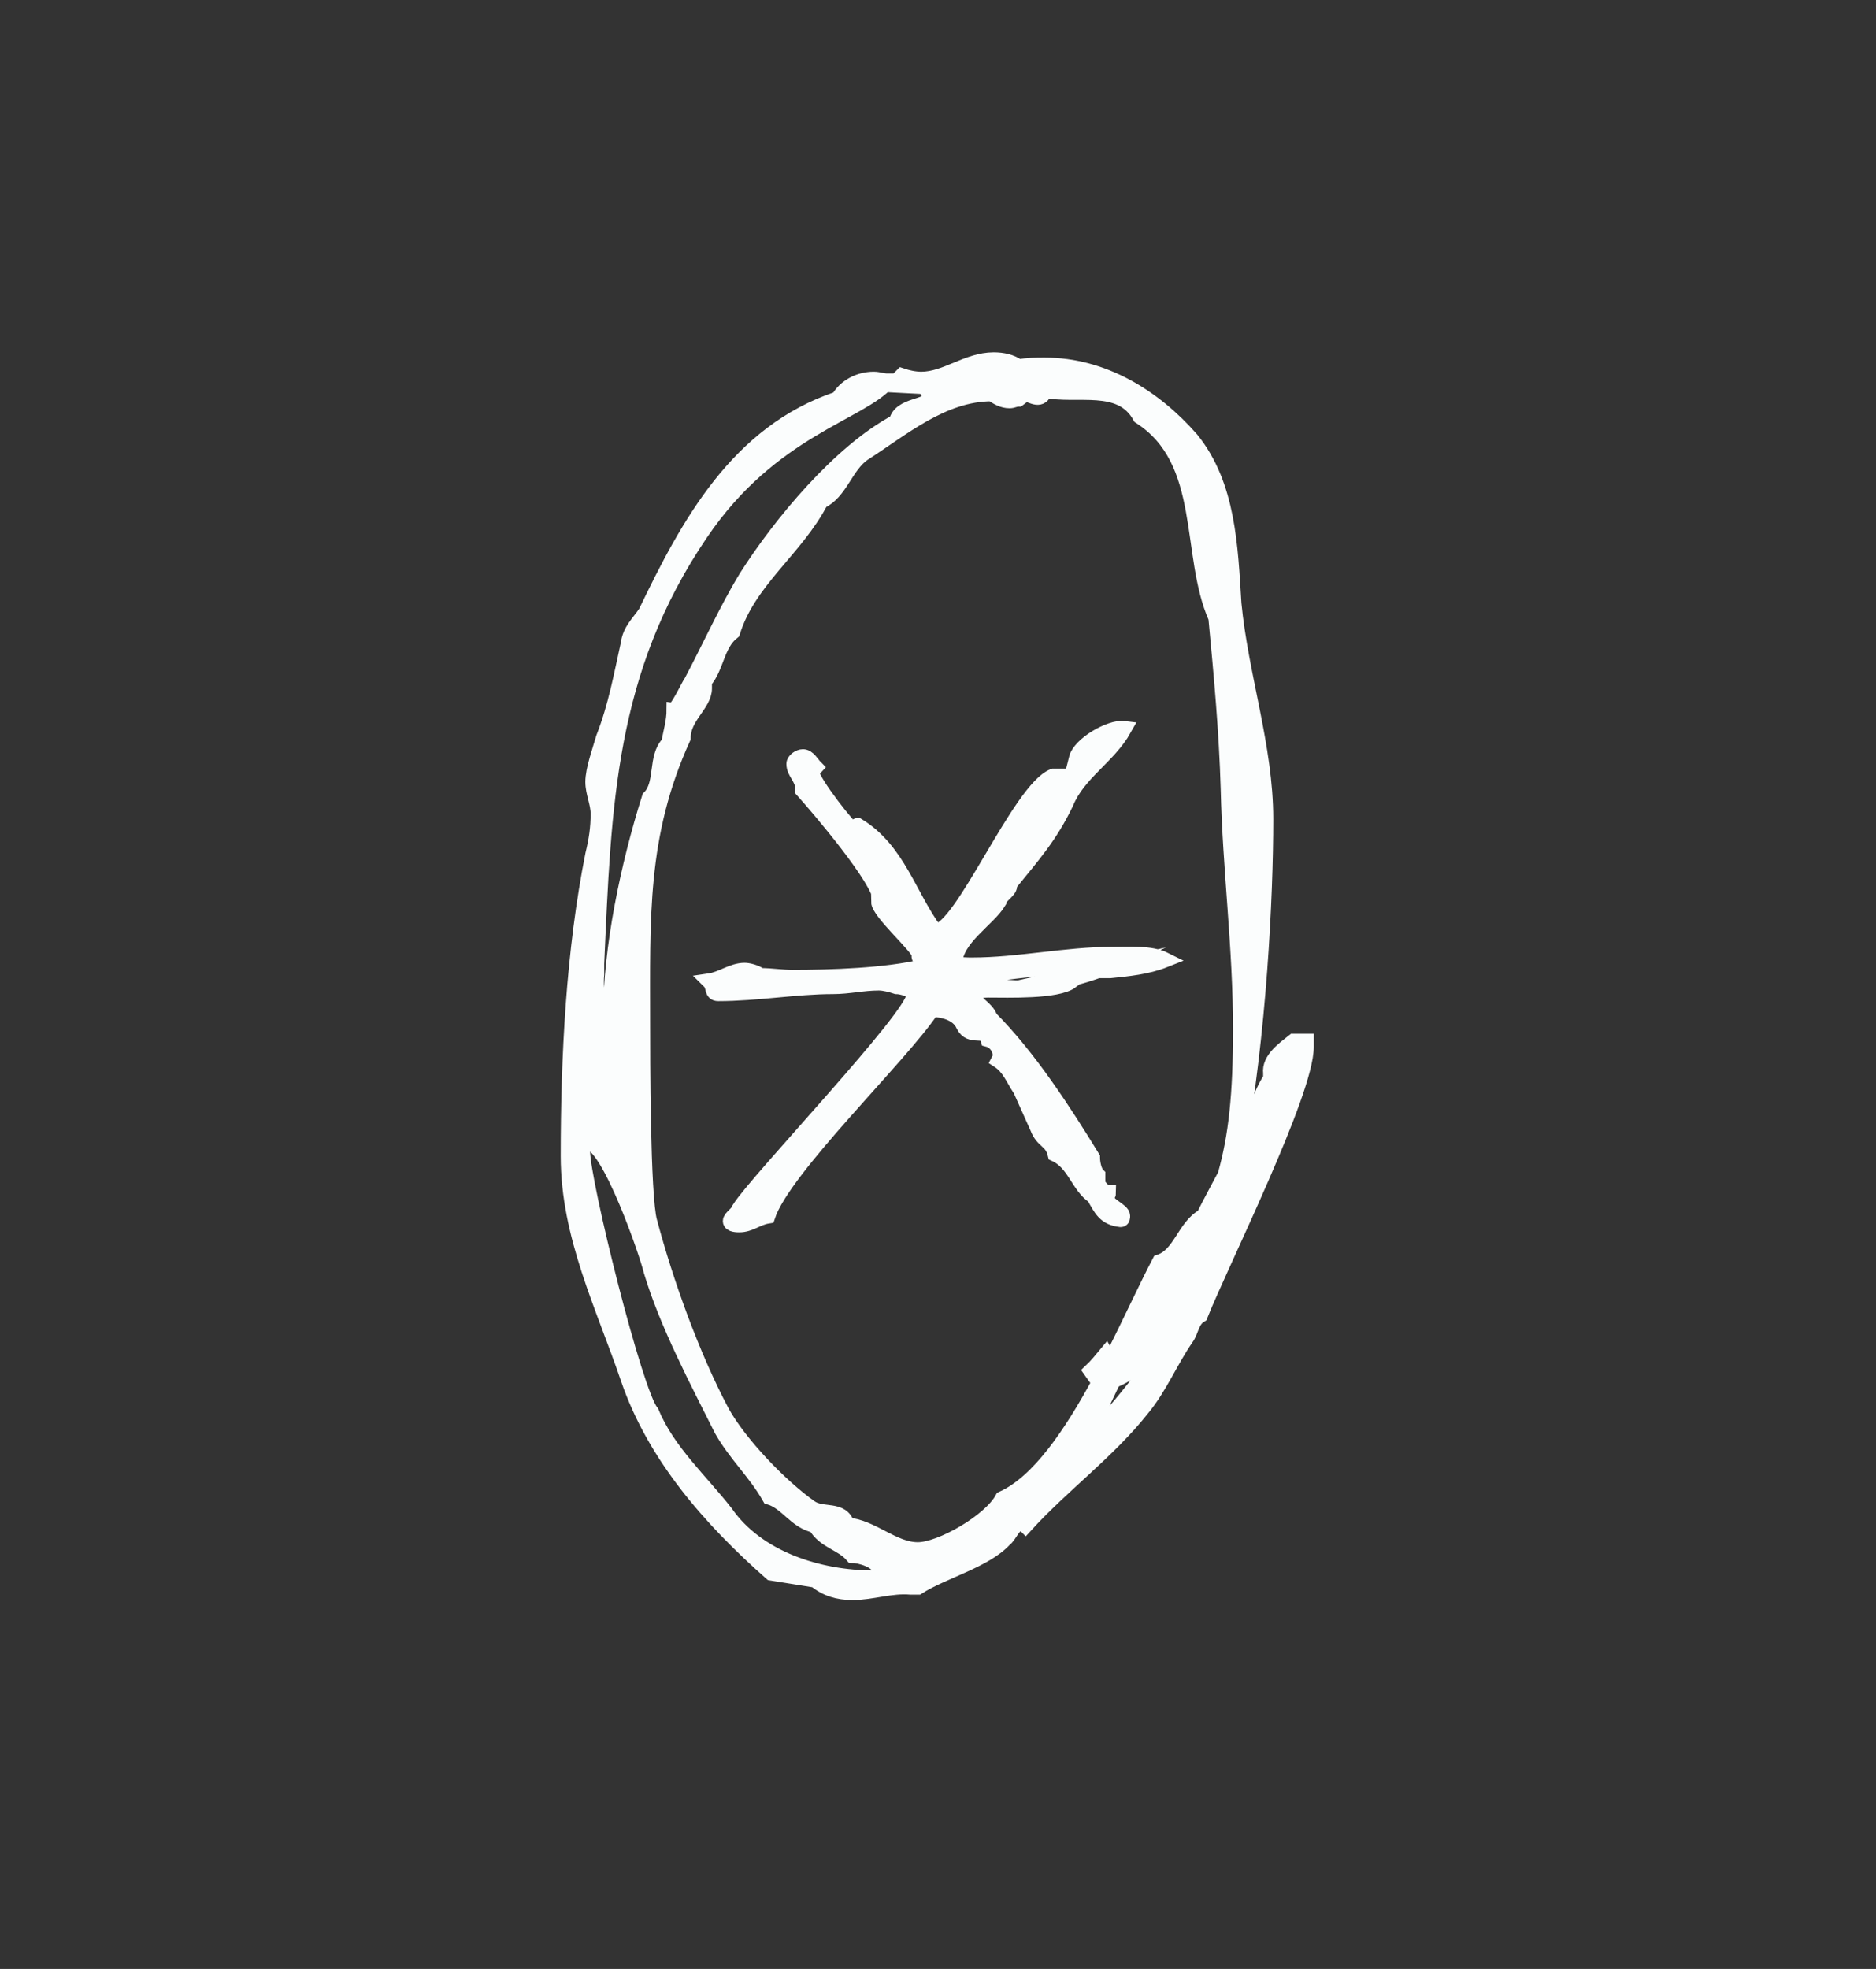 <svg width="61" height="64" viewBox="0 0 61 64" fill="none" xmlns="http://www.w3.org/2000/svg">
<rect x="0" y="0" width="61" height="64" fill="#333333" stroke="none"/>
<path d="M34.945 31.774H34.661L35.692 31.545C35.575 31.599 35.003 31.774 34.945 31.774ZM36.096 31.545H35.808L36.096 31.373C35.808 31.373 35.575 31.373 35.346 31.257C34.082 31.486 32.766 31.545 31.561 31.774C31.503 31.774 31.389 31.89 31.389 31.89C31.389 31.945 31.389 31.945 31.444 32.004C32.02 32.004 32.592 32.117 33.225 32.117C33.739 32.117 34.315 31.945 34.832 31.89C34.373 32.233 32.766 32.175 32.133 32.175C31.903 32.175 31.732 32.233 31.561 32.291C31.674 32.634 32.075 32.75 32.191 33.093C33.452 34.357 34.602 36.134 35.517 37.628C35.517 37.799 35.575 38.087 35.692 38.2V38.429C35.692 38.546 35.866 38.717 35.979 38.775H36.038C36.038 38.83 35.979 38.888 35.979 38.946C35.979 39.176 36.497 39.347 36.497 39.522C36.497 39.577 36.497 39.635 36.438 39.635C35.921 39.577 35.808 39.292 35.575 38.888C35.061 38.546 34.945 37.799 34.315 37.511C34.202 37.052 33.911 37.111 33.739 36.651L33.225 35.504C33.452 35.562 33.626 35.734 33.626 35.963C33.969 36.768 34.544 37.282 34.945 38.029C35.116 38.087 35.116 38.316 35.346 38.374C35.003 37.398 34.431 36.134 33.51 35.504C33.51 35.333 33.452 35.103 33.225 35.103C33.109 35.103 33.109 35.333 33.167 35.388C32.938 35.045 32.825 34.699 32.475 34.47L32.534 34.357C32.534 34.069 32.362 33.84 32.133 33.781C32.02 33.38 31.561 33.781 31.331 33.322C31.16 32.922 30.64 32.808 30.297 32.808C29.262 34.357 25.477 37.97 24.96 39.522C24.617 39.577 24.385 39.806 24.042 39.806C23.984 39.806 23.754 39.806 23.754 39.693C23.754 39.577 23.984 39.464 24.042 39.292C24.617 38.374 29.725 33.035 29.725 32.346C29.725 32.175 29.321 32.062 29.149 32.062C28.975 32.004 28.748 31.945 28.574 31.945C28.06 31.945 27.598 32.062 27.084 32.062C25.878 32.062 24.617 32.291 23.354 32.291C23.124 32.291 23.241 32.062 23.066 31.89C23.467 31.832 23.813 31.545 24.213 31.545C24.327 31.545 24.559 31.599 24.731 31.716C25.076 31.716 25.419 31.774 25.762 31.774C27.026 31.774 28.803 31.716 30.009 31.428C30.067 31.373 30.125 31.373 30.125 31.315C30.125 31.257 29.838 31.199 29.896 31.027C29.896 30.798 28.574 29.651 28.574 29.305C28.632 29.305 28.632 29.247 28.632 29.247C28.632 28.619 26.625 26.266 26.108 25.691V25.633C26.108 25.29 25.82 25.116 25.82 24.831C25.82 24.715 25.991 24.602 26.108 24.602C26.282 24.602 26.395 24.831 26.508 24.944C26.453 25.003 26.395 25.061 26.395 25.116C26.395 25.403 27.656 27.01 27.772 27.01C27.831 27.01 27.831 26.838 27.889 26.838C29.204 27.64 29.553 29.133 30.41 30.281C31.273 30.281 33.167 25.633 34.26 25.232H34.373C33.397 26.667 32.304 28.044 31.503 29.592L31.616 29.709C32.133 29.479 32.02 28.904 32.246 28.733C32.362 28.561 32.938 28.215 32.938 28.044C32.938 27.928 34.373 26.15 34.661 25.52C34.945 25.232 35.116 24.886 35.404 24.544L35.003 24.657C35.116 24.198 36.096 23.626 36.552 23.684C36.038 24.602 35.061 25.116 34.661 26.092C34.14 27.184 33.568 27.815 32.825 28.733V28.791C32.825 28.962 32.475 29.133 32.475 29.305C32.133 29.88 31.044 30.51 31.044 31.315C31.215 31.373 31.444 31.373 31.616 31.373C33.109 31.373 34.661 31.027 36.151 31.027C36.668 31.027 37.415 30.969 37.874 31.199C37.298 31.428 36.668 31.486 36.096 31.545Z" fill="#FBFDFD" stroke="#FBFDFD" stroke-width="0.5" stroke-miterlimit="10"/>
<path d="M39.454 40.675C39.589 40.239 39.709 39.777 39.825 39.302C39.942 39.15 40.061 39.001 40.171 38.846C40.171 39.557 39.796 40.107 39.454 40.675ZM35.927 46.248C35.869 46.535 35.639 46.59 35.41 46.649C35.63 46.031 35.917 45.45 36.195 44.871C36.751 44.658 37.249 44.179 37.782 43.898C37.214 44.716 36.599 45.508 35.927 46.248ZM39.008 40.359C38.658 41.099 38.228 41.913 37.705 42.919C37.262 43.106 37.045 43.562 36.742 43.888C36.797 43.717 36.855 43.539 36.958 43.436C37.453 42.295 38.225 41.332 39.008 40.359ZM32.598 48.717C32.194 49.461 30.587 50.379 29.844 50.379C29.039 50.379 28.35 49.635 27.545 49.577C27.374 49.002 26.744 49.289 26.343 49.002C25.367 48.313 24.045 46.936 23.473 45.902C22.496 44.066 21.637 41.658 21.119 39.706C20.89 38.904 20.89 34.253 20.89 33.28C20.89 29.838 20.773 27.139 22.209 23.981C22.209 23.293 22.9 22.892 22.9 22.375V22.145C23.301 21.686 23.301 20.943 23.818 20.539C24.332 18.874 25.881 17.843 26.686 16.291C27.316 16.007 27.49 15.144 28.066 14.743C29.326 13.938 30.645 12.794 32.252 12.794C32.423 12.907 32.598 13.02 32.827 13.02C32.944 13.02 32.998 12.966 33.115 12.966L33.344 12.794C33.574 12.849 33.858 13.079 33.975 12.678C35.009 12.907 36.444 12.39 37.075 13.538C39.315 14.973 38.623 18.014 39.541 20.08C39.715 21.916 39.887 23.751 39.942 25.645C40 28.228 40.343 30.811 40.343 33.451C40.343 35.578 40.197 36.942 39.842 38.196C39.612 38.636 39.373 39.066 39.14 39.535C38.51 39.877 38.393 40.795 37.705 41.025C37.265 41.862 36.732 43.038 36.124 44.228C36.111 44.231 36.108 44.237 36.098 44.237C36.024 44.179 36.008 44.092 35.966 44.021C35.811 44.208 35.659 44.396 35.481 44.564C35.568 44.687 35.652 44.816 35.756 44.916C34.844 46.6 33.784 48.184 32.598 48.717ZM28.408 51.297C26.631 51.297 24.623 50.666 23.589 49.173C22.784 48.142 21.695 47.166 21.177 45.902C20.66 45.33 18.937 38.442 18.937 37.411C18.937 37.353 18.937 37.123 19.112 37.123C19.8 37.123 21.061 40.795 21.177 41.312C21.695 43.035 22.668 44.871 23.473 46.477C23.931 47.282 24.565 47.854 25.024 48.659C25.596 48.83 25.881 49.461 26.514 49.577C26.802 50.094 27.374 50.149 27.72 50.553C27.949 50.553 28.58 50.724 28.58 51.012C28.58 51.125 28.58 51.297 28.408 51.297ZM42.065 33.852C41.778 34.082 41.264 34.428 41.322 34.886V35.058C40.863 35.746 40.805 36.551 40.343 37.24C40.297 37.311 40.268 37.392 40.226 37.463C40.934 33.594 41.151 29.149 41.151 26.622C41.151 24.269 40.343 21.974 40.116 19.621C40 17.785 39.942 15.774 38.736 14.284C37.533 12.907 35.869 11.873 33.975 11.873C33.687 11.873 33.403 11.873 33.115 11.931C32.885 11.76 32.598 11.702 32.31 11.702C31.45 11.702 30.758 12.332 29.957 12.332C29.73 12.332 29.501 12.277 29.326 12.219L29.039 12.507L30.073 12.561C30.131 12.678 30.244 12.794 30.244 12.907C30.244 13.25 29.268 13.137 29.152 13.712C27.316 14.685 25.367 17.038 24.274 18.761C23.644 19.792 23.072 21.056 22.496 22.145C22.438 22.203 22.037 23.063 21.924 23.063C21.924 23.467 21.808 23.81 21.753 24.155C21.294 24.614 21.578 25.474 21.119 25.933C20.431 28.112 19.859 30.811 19.859 33.051C19.859 33.222 19.742 33.28 19.571 33.335C19.513 32.818 19.338 32.246 19.396 31.674V31.328C19.629 26.163 19.742 21.802 22.784 17.326C25.079 13.938 28.008 13.421 28.867 12.39C28.696 12.39 28.58 12.332 28.408 12.332C27.949 12.332 27.49 12.561 27.261 12.966C23.99 14.055 22.383 17.038 21.003 19.908C20.773 20.254 20.489 20.48 20.431 20.943C20.201 21.974 20.03 22.95 19.629 23.981C19.513 24.385 19.283 25.015 19.283 25.416C19.283 25.762 19.455 26.105 19.455 26.45C19.455 26.909 19.396 27.31 19.283 27.769C18.653 30.927 18.482 34.369 18.482 37.582C18.482 40.165 19.629 42.46 20.431 44.813C21.294 47.337 23.13 49.406 25.079 51.125L26.514 51.355C26.86 51.642 27.261 51.759 27.72 51.759C28.35 51.759 28.98 51.526 29.614 51.584H29.844C30.645 51.07 32.022 50.724 32.656 50.036C32.827 49.92 32.944 49.519 33.173 49.519C33.228 49.519 33.286 49.519 33.344 49.577C34.55 48.255 36.043 47.166 37.13 45.789C37.705 45.1 38.051 44.237 38.565 43.494C38.736 43.264 38.736 42.919 39.024 42.747C39.715 41.025 42.469 35.517 42.469 34.027V33.852H42.065Z" fill="#FBFDFD"/>
<path d="M39.454 40.675C39.589 40.239 39.709 39.777 39.825 39.302C39.942 39.15 40.061 39.001 40.171 38.846C40.171 39.557 39.796 40.107 39.454 40.675ZM35.927 46.248C35.869 46.535 35.639 46.59 35.41 46.649C35.63 46.031 35.917 45.45 36.195 44.871C36.751 44.658 37.249 44.179 37.782 43.898C37.214 44.716 36.599 45.508 35.927 46.248ZM39.008 40.359C38.658 41.099 38.228 41.913 37.705 42.919C37.262 43.106 37.045 43.562 36.742 43.888C36.797 43.717 36.855 43.539 36.958 43.436C37.453 42.295 38.225 41.332 39.008 40.359ZM32.598 48.717C32.194 49.461 30.587 50.379 29.844 50.379C29.039 50.379 28.35 49.635 27.545 49.577C27.374 49.002 26.744 49.289 26.343 49.002C25.367 48.313 24.045 46.936 23.473 45.902C22.496 44.066 21.637 41.658 21.119 39.706C20.89 38.904 20.89 34.253 20.89 33.28C20.89 29.838 20.773 27.139 22.209 23.981C22.209 23.293 22.9 22.892 22.9 22.375V22.145C23.301 21.686 23.301 20.943 23.818 20.539C24.332 18.874 25.881 17.843 26.686 16.291C27.316 16.007 27.49 15.144 28.066 14.743C29.326 13.938 30.645 12.794 32.252 12.794C32.423 12.907 32.598 13.02 32.827 13.02C32.944 13.02 32.998 12.966 33.115 12.966L33.344 12.794C33.574 12.849 33.858 13.079 33.975 12.678C35.009 12.907 36.444 12.39 37.075 13.538C39.315 14.973 38.623 18.014 39.541 20.08C39.715 21.916 39.887 23.751 39.942 25.645C40 28.228 40.343 30.811 40.343 33.451C40.343 35.578 40.197 36.942 39.842 38.196C39.612 38.636 39.373 39.066 39.14 39.535C38.51 39.877 38.393 40.795 37.705 41.025C37.265 41.862 36.732 43.038 36.124 44.228C36.111 44.231 36.108 44.237 36.098 44.237C36.024 44.179 36.008 44.092 35.966 44.021C35.811 44.208 35.659 44.396 35.481 44.564C35.568 44.687 35.652 44.816 35.756 44.916C34.844 46.6 33.784 48.184 32.598 48.717ZM28.408 51.297C26.631 51.297 24.623 50.666 23.589 49.173C22.784 48.142 21.695 47.166 21.177 45.902C20.66 45.33 18.937 38.442 18.937 37.411C18.937 37.353 18.937 37.123 19.112 37.123C19.8 37.123 21.061 40.795 21.177 41.312C21.695 43.035 22.668 44.871 23.473 46.477C23.931 47.282 24.565 47.854 25.024 48.659C25.596 48.83 25.881 49.461 26.514 49.577C26.802 50.094 27.374 50.149 27.72 50.553C27.949 50.553 28.58 50.724 28.58 51.012C28.58 51.125 28.58 51.297 28.408 51.297ZM42.065 33.852C41.778 34.082 41.264 34.428 41.322 34.886V35.058C40.863 35.746 40.805 36.551 40.343 37.24C40.297 37.311 40.268 37.392 40.226 37.463C40.934 33.594 41.151 29.149 41.151 26.622C41.151 24.269 40.343 21.974 40.116 19.621C40 17.785 39.942 15.774 38.736 14.284C37.533 12.907 35.869 11.873 33.975 11.873C33.687 11.873 33.403 11.873 33.115 11.931C32.885 11.76 32.598 11.702 32.31 11.702C31.45 11.702 30.758 12.332 29.957 12.332C29.73 12.332 29.501 12.277 29.326 12.219L29.039 12.507L30.073 12.561C30.131 12.678 30.244 12.794 30.244 12.907C30.244 13.25 29.268 13.137 29.152 13.712C27.316 14.685 25.367 17.038 24.274 18.761C23.644 19.792 23.072 21.056 22.496 22.145C22.438 22.203 22.037 23.063 21.924 23.063C21.924 23.467 21.808 23.81 21.753 24.155C21.294 24.614 21.578 25.474 21.119 25.933C20.431 28.112 19.859 30.811 19.859 33.051C19.859 33.222 19.742 33.28 19.571 33.335C19.513 32.818 19.338 32.246 19.396 31.674V31.328C19.629 26.163 19.742 21.802 22.784 17.326C25.079 13.938 28.008 13.421 28.867 12.39C28.696 12.39 28.58 12.332 28.408 12.332C27.949 12.332 27.49 12.561 27.261 12.966C23.99 14.055 22.383 17.038 21.003 19.908C20.773 20.254 20.489 20.48 20.431 20.943C20.201 21.974 20.03 22.95 19.629 23.981C19.513 24.385 19.283 25.015 19.283 25.416C19.283 25.762 19.455 26.105 19.455 26.45C19.455 26.909 19.396 27.31 19.283 27.769C18.653 30.927 18.482 34.369 18.482 37.582C18.482 40.165 19.629 42.46 20.431 44.813C21.294 47.337 23.13 49.406 25.079 51.125L26.514 51.355C26.86 51.642 27.261 51.759 27.72 51.759C28.35 51.759 28.98 51.526 29.614 51.584H29.844C30.645 51.07 32.022 50.724 32.656 50.036C32.827 49.92 32.944 49.519 33.173 49.519C33.228 49.519 33.286 49.519 33.344 49.577C34.55 48.255 36.043 47.166 37.13 45.789C37.705 45.1 38.051 44.237 38.565 43.494C38.736 43.264 38.736 42.919 39.024 42.747C39.715 41.025 42.469 35.517 42.469 34.027V33.852H42.065Z" stroke="#FBFDFD" stroke-width="0.5" stroke-miterlimit="10"/>
<path d="M30.125 50.789C30.067 50.789 30.009 50.847 30.009 50.905H30.125C30.125 50.847 30.125 50.847 30.18 50.847C30.18 50.789 30.18 50.789 30.125 50.789Z" fill="#FBFDFD"/>
<path d="M30.125 50.789V50.905" stroke="#FBFDFD" stroke-width="0.5" stroke-miterlimit="10"/>
</svg>
